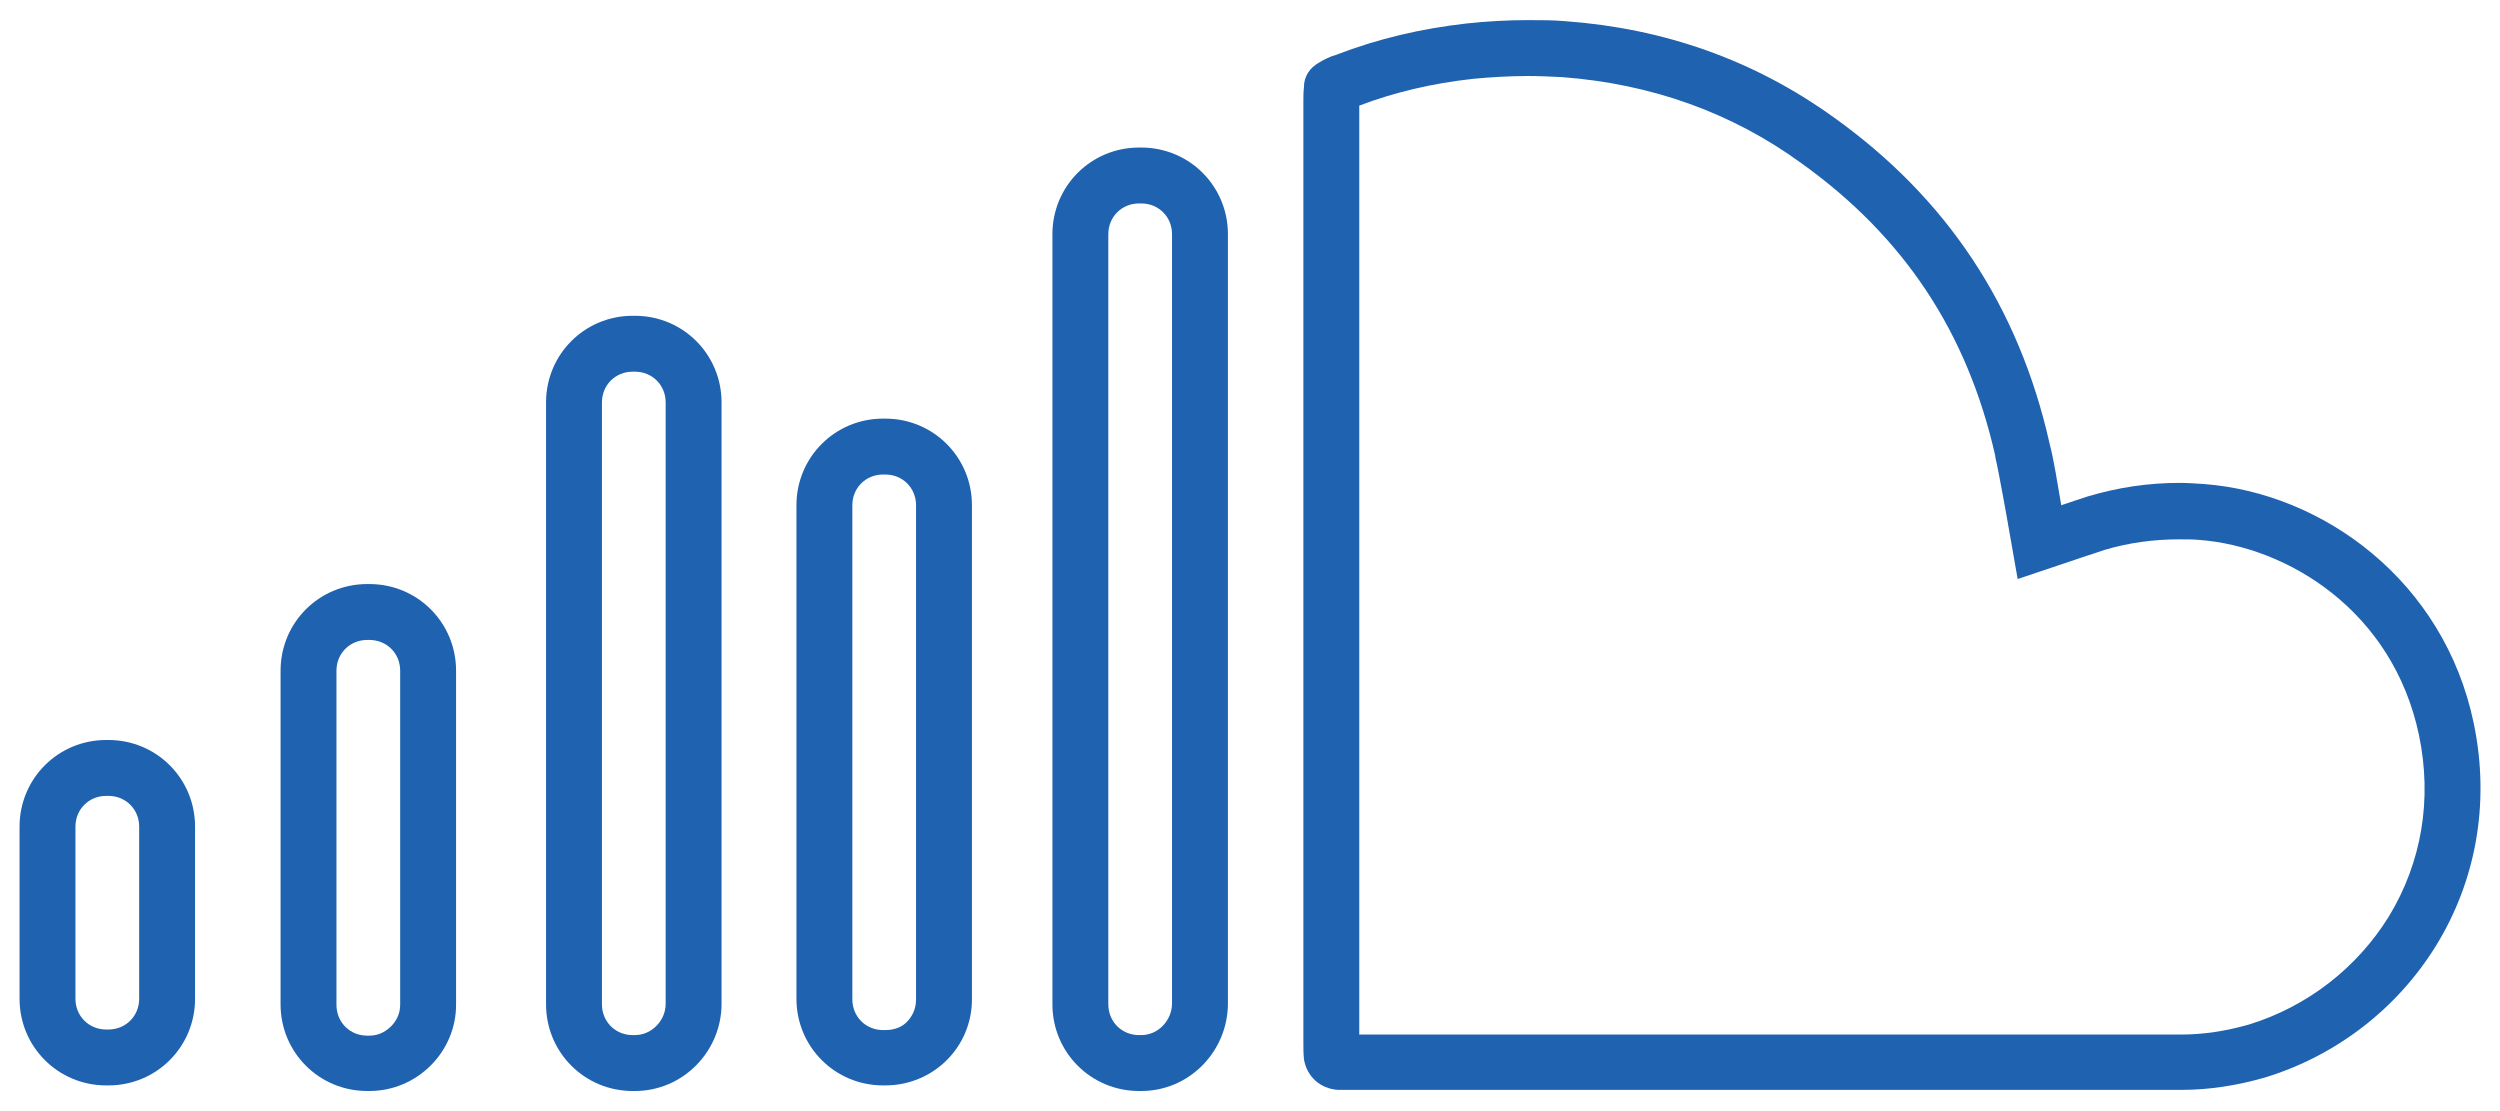 <?xml version="1.0" encoding="utf-8"?>
<!-- Generator: Adobe Illustrator 21.0.0, SVG Export Plug-In . SVG Version: 6.00 Build 0)  -->
<svg version="1.1" id="Laag_1" xmlns="http://www.w3.org/2000/svg" xmlns:xlink="http://www.w3.org/1999/xlink" x="0px" y="0px"
	 viewBox="0 0 447.3 198.7" style="enable-background:new 0 0 447.3 198.7;" xml:space="preserve">
<style type="text/css">
	.st0{fill:#1F62B0;}
</style>
<g>
	<g>
		<path class="st0" d="M273.4,13.6c2,0,4.1,0.1,6.1,0.2c15.9,1.2,30.3,6.3,42.8,15.4C340.6,42.3,352,59.4,357,81.6v0.1v0.1
			c0.5,2.1,0.9,4.5,1.4,7.1c0.2,1.1,0.4,2.2,0.6,3.3l2,11.4l11-3.7c0.6-0.2,1.2-0.4,1.8-0.6c1-0.3,1.8-0.6,2.7-0.9
			c4.4-1.3,8.8-1.9,13.4-1.9c1.2,0,2.4,0,3.6,0.1c15.7,1.2,34.6,12.6,39.3,34.9c2.4,11.5,0.5,22.8-5.4,32.5
			c-5.7,9.2-14.6,16.1-25,19.3c-4.2,1.2-8.2,1.8-12.1,1.8H243.2V18.9c6.3-2.4,13.1-4,20.4-4.8C266.8,13.8,270.1,13.6,273.4,13.6
			 M273.4,3.6c-3.6,0-7.3,0.2-11,0.6c-8,0.9-15.8,2.7-23.3,5.6c-1.1,0.3-2.1,0.8-3.1,1.4c-1.6,0.9-2.7,2.4-2.7,4.4
			c-0.1,0.9-0.1,1.7-0.1,2.7c0,56.1,0,112,0,168.1c0,1.1,0,2,0.1,3.1c0.5,3.1,2.9,5.3,6.1,5.5c0.8,0,1.6,0,2.4,0
			c49.5,0,99,0,148.5,0c5.1,0,10-0.8,14.9-2.2c25.9-7.9,43.5-34.1,37.4-63.4c-5.3-25.5-27-41.2-48.3-42.8c-1.5-0.1-2.9-0.2-4.4-0.2
			c-5.5,0-10.9,0.8-16.3,2.4c-1.6,0.5-3,1-4.8,1.6c-0.7-3.9-1.2-7.6-2.1-11.1c-5.5-24.4-18.3-43.8-38.6-58.3
			c-14.3-10.3-30.4-15.9-47.9-17.2C278,3.6,275.7,3.6,273.4,3.6L273.4,3.6z"/>
	</g>
	<g>
		<path class="st0" d="M204.2,36.4c3.1,0,5.5,2.4,5.5,5.5v137.6c0,3.1-2.5,5.7-5.5,5.7h-0.4c-3.1,0-5.5-2.4-5.5-5.5V41.9
			c0-3.1,2.4-5.5,5.5-5.5H204.2 M204.2,26.4h-0.4c-8.6,0-15.5,6.9-15.5,15.5v137.8c0,8.6,6.9,15.5,15.5,15.5h0.4
			c8.6,0,15.5-7.1,15.5-15.7V41.9C219.7,33.3,212.8,26.4,204.2,26.4L204.2,26.4z"/>
	</g>
	<g>
		<path class="st0" d="M158.4,84.9c3.1,0,5.5,2.4,5.5,5.5v88.2v0.1v0.1c0,1.9-0.8,3.1-1.5,3.9c-1,1.1-2.4,1.6-4,1.6H158
			c-3.1,0-5.5-2.4-5.5-5.5V90.4c0-3.1,2.4-5.5,5.5-5.5H158.4 M158.4,74.9H158c-8.6,0-15.5,6.9-15.5,15.5v88.3
			c0,8.6,6.9,15.5,15.5,15.5h0.4c8.6,0,15.6-6.9,15.5-15.6V90.4C173.9,81.8,167,74.9,158.4,74.9L158.4,74.9z"/>
	</g>
	<g>
		<path class="st0" d="M113.6,66.5c3.1,0,5.5,2.4,5.5,5.5v107.6c0,3-2.5,5.6-5.5,5.6h-0.4c-3.1,0-5.5-2.4-5.5-5.5V72
			c0-3.1,2.4-5.5,5.5-5.5H113.6 M113.6,56.5h-0.4c-8.6,0-15.5,6.9-15.5,15.5v107.7c0,8.6,6.9,15.5,15.5,15.5h0.4
			c8.6,0,15.5-7.1,15.5-15.6V72C129.1,63.4,122.2,56.5,113.6,56.5L113.6,56.5z"/>
	</g>
	<g>
		<path class="st0" d="M66.1,114.5c3.1,0,5.5,2.4,5.5,5.5v59.6v0.1v0.1c0,1.9-1,3.2-1.6,3.8s-1.9,1.7-3.9,1.7h-0.4
			c-3.1,0-5.5-2.4-5.5-5.5V120c0-3.1,2.4-5.5,5.5-5.5H66.1 M66.1,104.5h-0.4c-8.6,0-15.5,6.9-15.5,15.5v59.7
			c0,8.6,6.9,15.5,15.5,15.5h0.4c8.6,0,15.6-7.1,15.5-15.6V120C81.6,111.4,74.7,104.5,66.1,104.5L66.1,104.5z"/>
	</g>
	<g>
		<path class="st0" d="M19.4,142.4c3.1,0,5.5,2.4,5.5,5.5v30.8c0,3.1-2.4,5.5-5.5,5.5H19c-3.1,0-5.5-2.4-5.5-5.5v-30.8
			c0-3.1,2.4-5.5,5.5-5.5H19.4 M19.4,132.4H19c-8.6,0-15.5,6.9-15.5,15.5v30.8c0,8.6,6.9,15.5,15.5,15.5h0.4
			c8.6,0,15.5-6.9,15.5-15.5v-30.8C34.9,139.3,28,132.4,19.4,132.4L19.4,132.4z"/>
	</g>
</g>
</svg>
